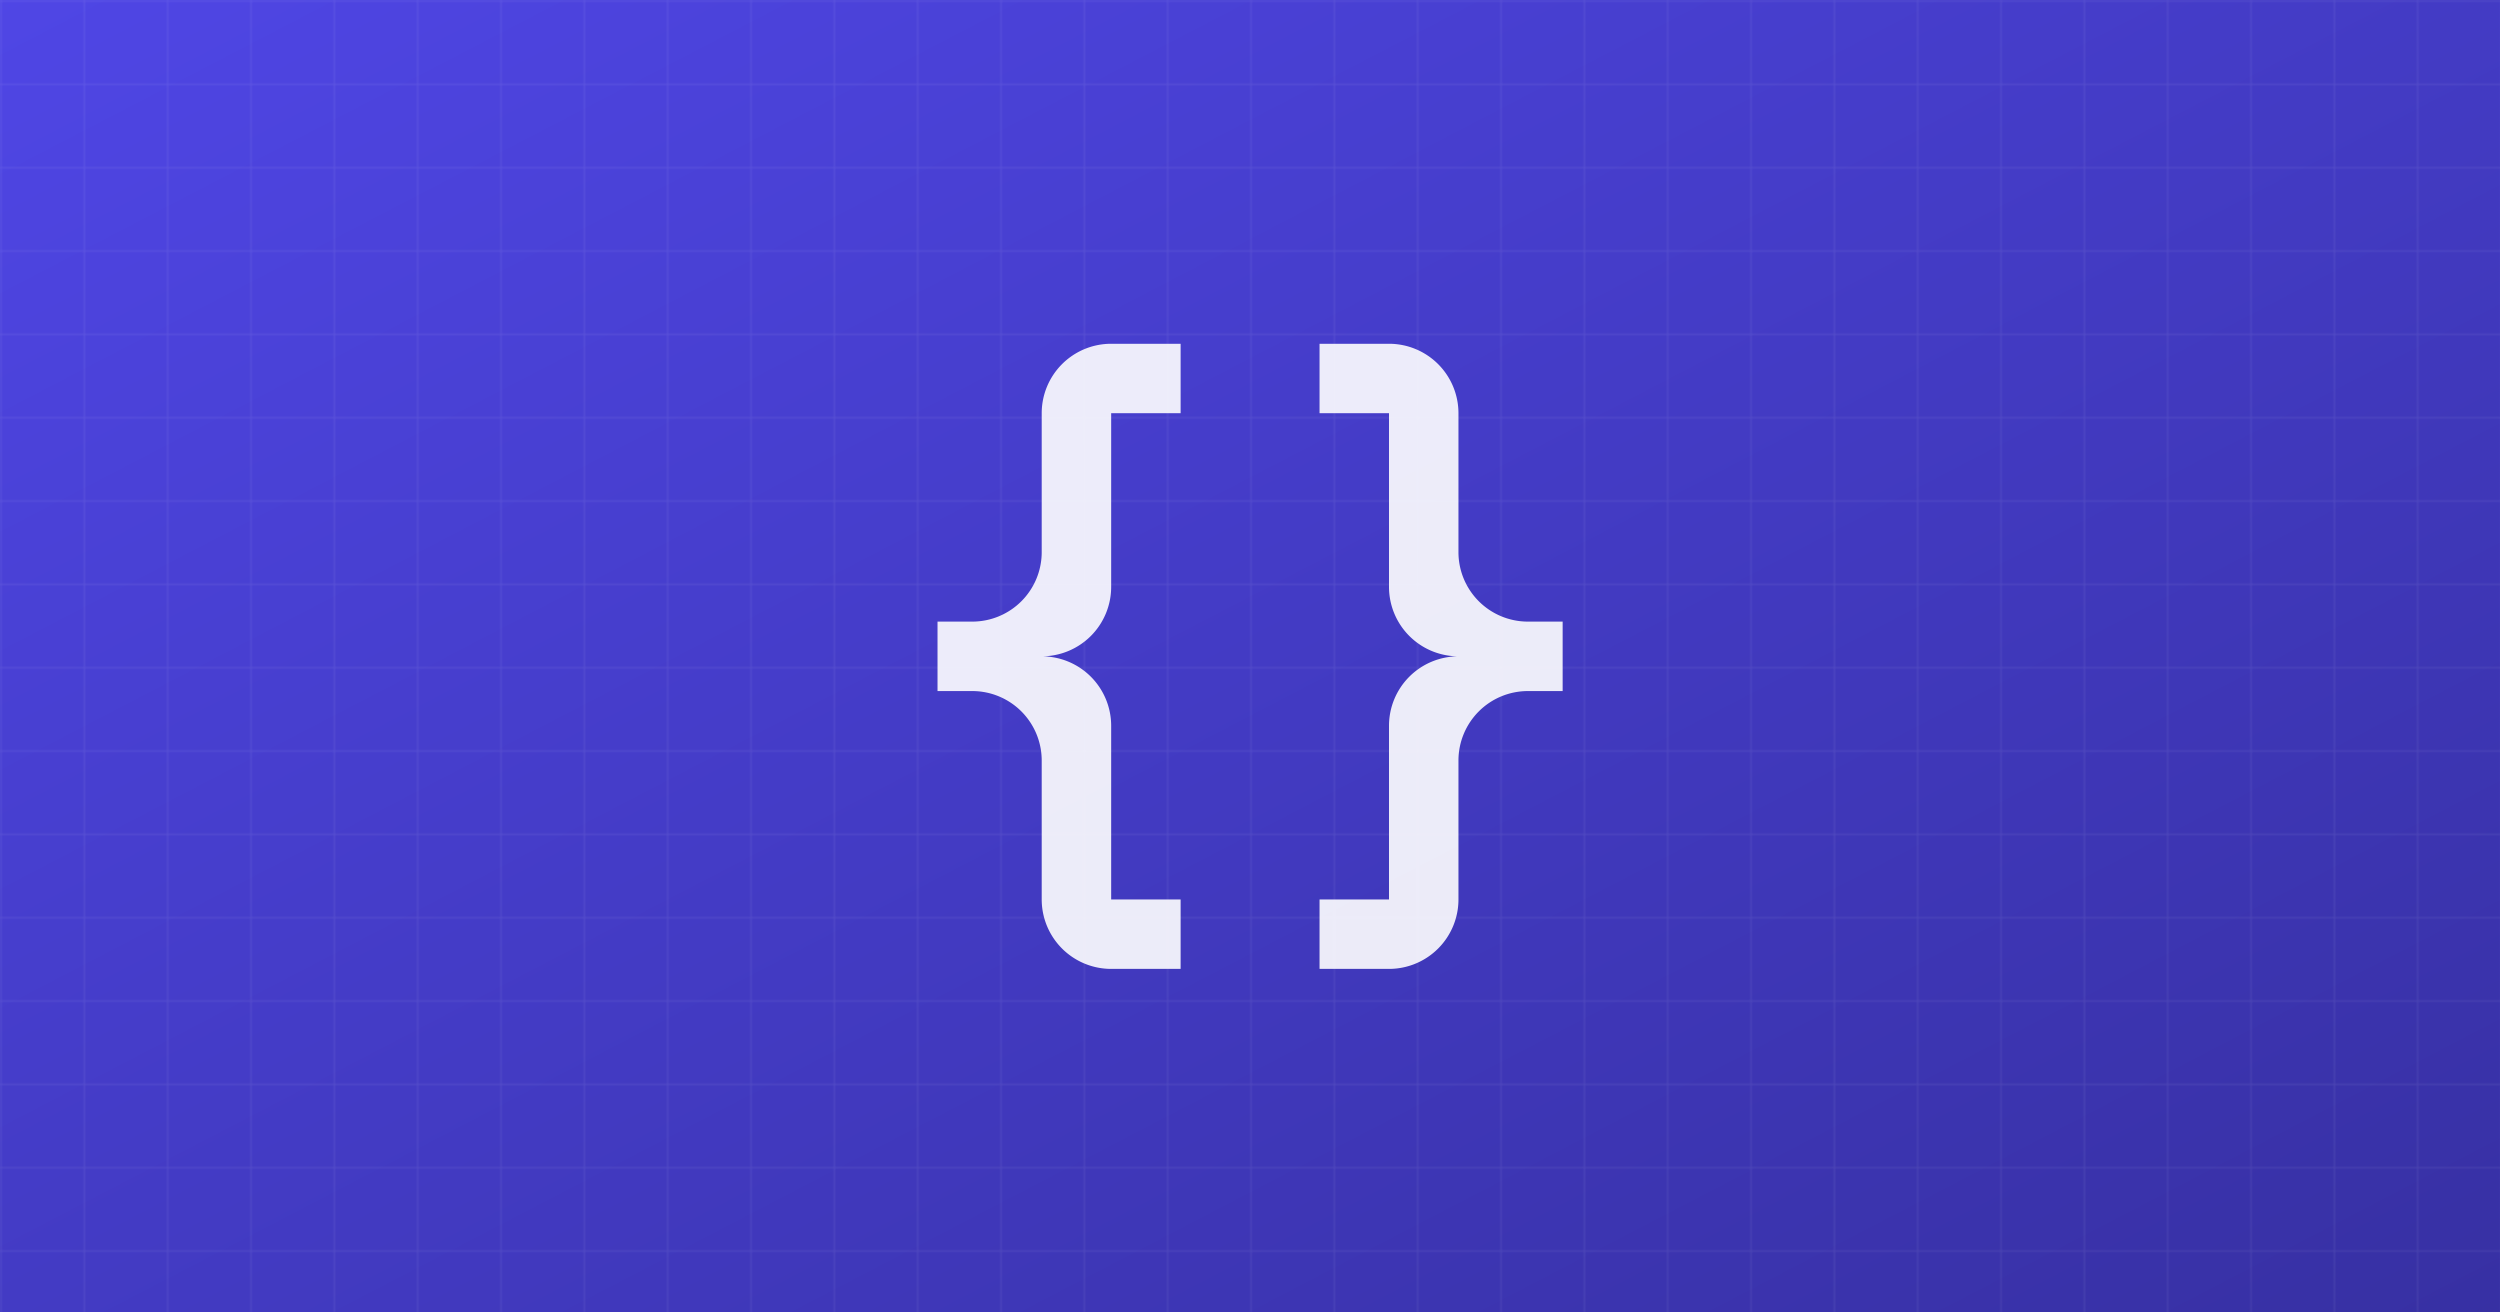 <svg xmlns="http://www.w3.org/2000/svg" width="1200" height="630" fill="none" preserveAspectRatio="xMidYMid slice"><defs><linearGradient id="a" x1="0%" x2="100%" y1="0%" y2="100%"><stop offset="0%" style="stop-color:#4f46e5;stop-opacity:1"/><stop offset="100%" style="stop-color:#3730a3;stop-opacity:1"/></linearGradient><pattern id="b" width="40" height="40" patternUnits="userSpaceOnUse"><path stroke="rgba(255,255,255,0.1)" d="M40 0H0v40"/></pattern></defs><path fill="url(#a)" d="M0 0h1200v630H0z"/><path fill="url(#b)" d="M0 0h1200v630H0z"/><path fill="#fff" d="M533.36 165.01a33.34 33.34 0 0 0-33.34 33.34v66.68a33.34 33.34 0 0 1-33.34 33.34h-16.67v33.34h16.67a33.34 33.34 0 0 1 33.34 33.34v66.68a33.34 33.34 0 0 0 33.34 33.34h33.34v-33.34h-33.34v-83.35a33.34 33.34 0 0 0-33.34-33.34 33.34 33.34 0 0 0 33.34-33.34v-83.35h33.34v-33.34m100.02 0a33.34 33.34 0 0 1 33.34 33.34v66.68a33.34 33.34 0 0 0 33.34 33.34h16.67v33.34H733.4a33.34 33.34 0 0 0-33.34 33.34v66.68a33.34 33.34 0 0 1-33.34 33.34h-33.34v-33.34h33.34v-83.35a33.34 33.34 0 0 1 33.34-33.34 33.34 33.34 0 0 1-33.34-33.34v-83.35h-33.34v-33.34z" opacity=".9"/></svg>